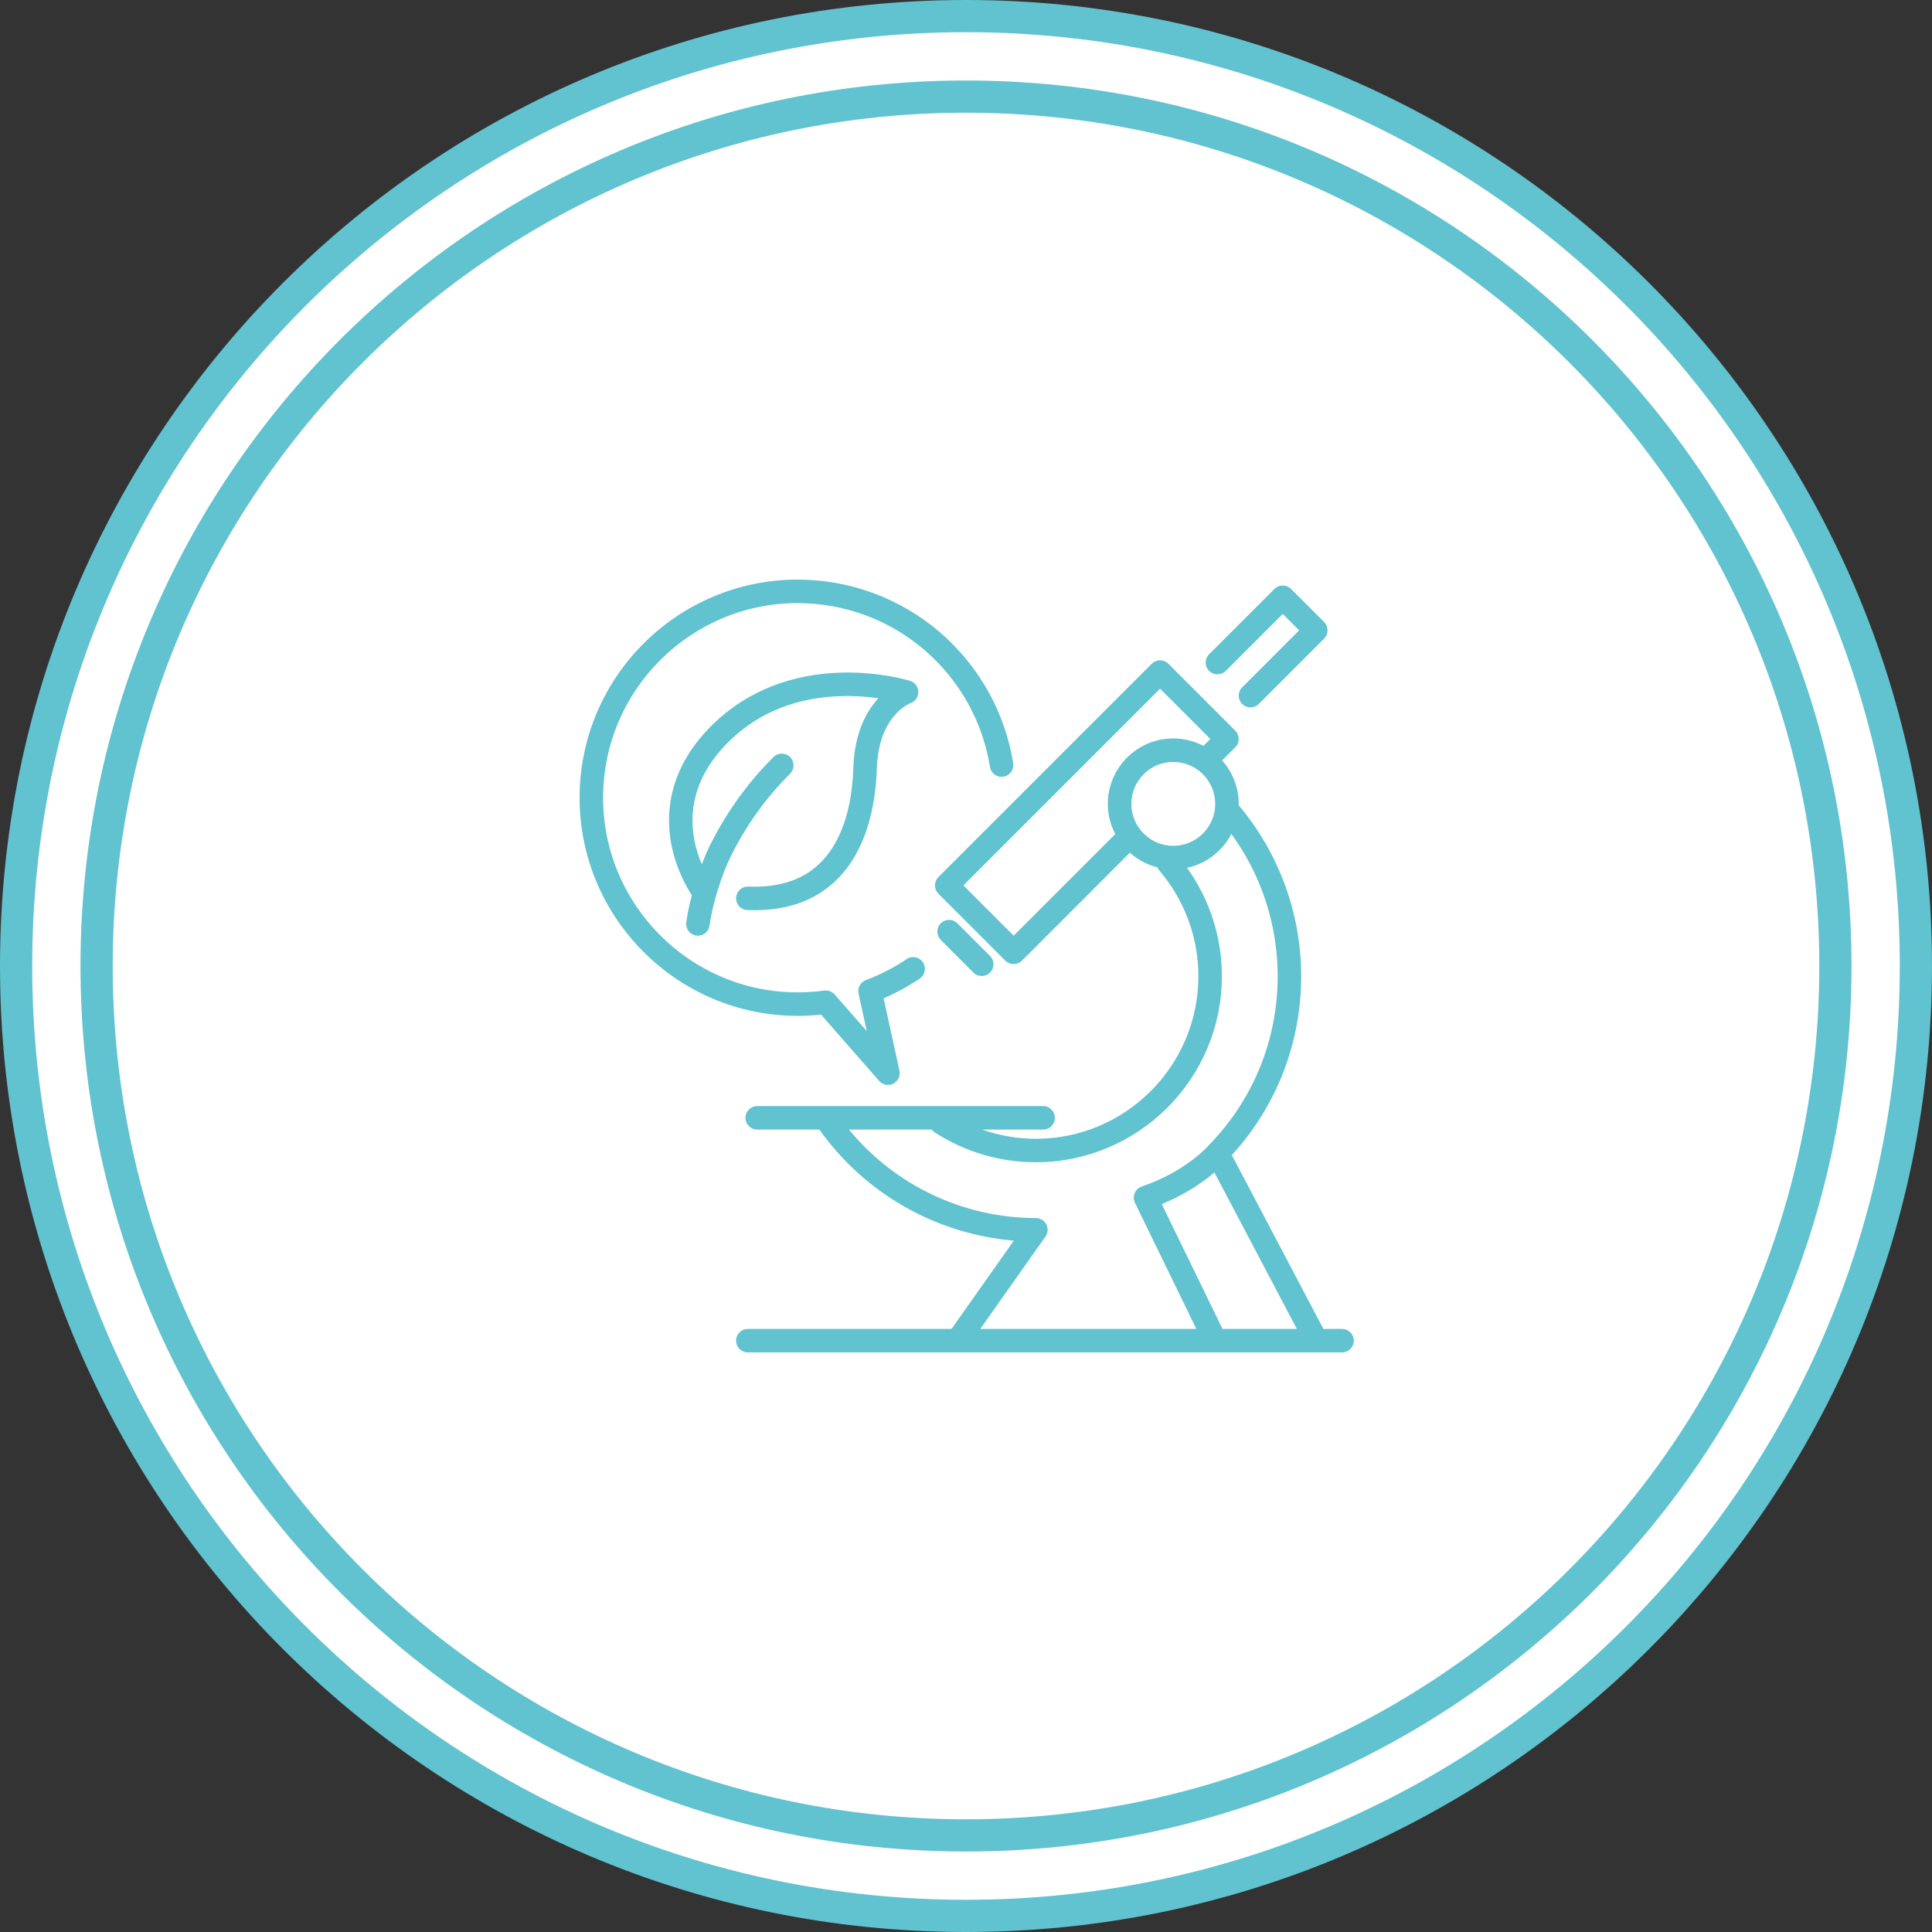 <?xml version="1.0" encoding="UTF-8"?> <svg xmlns="http://www.w3.org/2000/svg" width="120" height="120" viewBox="0 0 120 120" fill="none"><rect x="0" y="0" width="120" height="120" fill="#333333" stroke="none"/> <path d="M119 60C119 92.585 92.585 119 60 119C27.415 119 1 92.585 1 60C1 27.415 27.415 1 60 1C92.585 1 119 27.415 119 60Z" fill="white" stroke="#61C2D0" stroke-width="2"></path> <path d="M114 60C114 89.823 89.823 114 60 114C30.177 114 6 89.823 6 60C6 30.177 30.177 6 60 6C89.823 6 114 30.177 114 60Z" fill="white" stroke="#61C2D0" stroke-width="2"></path> <path d="M76.132 41.671L79.673 38.13L80.695 39.151L77.153 42.693C76.869 42.977 76.869 43.439 77.153 43.724C77.296 43.866 77.483 43.937 77.67 43.937C77.857 43.937 78.045 43.866 78.187 43.724L82.242 39.668C82.527 39.384 82.527 38.922 82.242 38.635L80.19 36.582C80.052 36.445 79.865 36.369 79.673 36.369C79.479 36.369 79.294 36.445 79.156 36.582L75.101 40.638C74.814 40.922 74.814 41.384 75.101 41.671C75.385 41.955 75.847 41.955 76.132 41.671Z" fill="#61C2D0"></path> <path d="M75.932 82.542L72.158 74.79C73.692 74.159 74.775 73.382 75.429 72.822L80.549 82.542H75.932ZM60.886 82.542L64.936 76.804C65.093 76.581 65.114 76.29 64.989 76.048C64.863 75.806 64.612 75.655 64.339 75.655C59.836 75.655 55.572 73.619 52.73 70.16H57.871C57.921 70.225 57.98 70.284 58.051 70.331C59.923 71.547 62.099 72.189 64.339 72.189C70.71 72.189 75.894 67.006 75.894 60.635C75.894 58.212 75.131 55.856 73.73 53.903C74.929 53.645 75.932 52.858 76.482 51.799C78.345 54.354 79.359 57.447 79.359 60.635C79.359 64.572 77.847 68.293 75.1 71.113L75.081 71.137L75.064 71.151C75.052 71.168 73.675 72.756 70.916 73.697C70.717 73.766 70.559 73.915 70.478 74.107C70.397 74.301 70.404 74.519 70.495 74.709L74.308 82.542H60.886ZM70.269 49.931C70.269 48.495 71.438 47.326 72.874 47.326C74.311 47.326 75.479 48.495 75.479 49.931C75.479 51.367 74.311 52.536 72.874 52.536C71.438 52.536 70.269 51.367 70.269 49.931ZM68.809 49.931C68.809 50.606 68.978 51.244 69.272 51.806L62.96 58.118L59.836 54.994L72.054 42.775L75.178 45.899L74.751 46.328C74.187 46.034 73.552 45.866 72.874 45.866C70.632 45.866 68.809 47.689 68.809 49.931ZM83.358 82.542H82.198L76.512 71.744C79.293 68.701 80.819 64.778 80.819 60.635C80.819 56.745 79.44 52.984 76.937 50.016C76.937 49.988 76.939 49.959 76.939 49.931C76.939 48.895 76.548 47.952 75.908 47.234L76.726 46.416C76.863 46.279 76.939 46.094 76.939 45.899C76.939 45.707 76.863 45.52 76.726 45.385L72.569 41.228C72.284 40.941 71.822 40.941 71.537 41.228L58.286 54.477C58.148 54.614 58.072 54.799 58.072 54.994C58.072 55.188 58.148 55.373 58.286 55.51L62.443 59.668C62.585 59.81 62.773 59.881 62.96 59.881C63.147 59.881 63.332 59.81 63.476 59.668L70.177 52.965C70.663 53.394 71.248 53.712 71.895 53.873C71.924 53.946 71.962 54.017 72.016 54.081C73.576 55.904 74.434 58.231 74.434 60.635C74.434 66.202 69.907 70.732 64.339 70.732C63.192 70.732 62.069 70.533 61.004 70.16H64.79C65.192 70.16 65.519 69.833 65.519 69.43C65.519 69.028 65.192 68.701 64.79 68.701H47.032C46.629 68.701 46.302 69.028 46.302 69.43C46.302 69.833 46.629 70.16 47.032 70.16H50.893C53.716 74.14 58.155 76.655 62.972 77.058L59.099 82.542H46.451C46.048 82.542 45.721 82.867 45.721 83.27C45.721 83.675 46.048 84 46.451 84H83.358C83.763 84 84.088 83.675 84.088 83.27C84.088 82.867 83.763 82.542 83.358 82.542Z" fill="#61C2D0"></path> <path d="M58.434 58.38L60.46 60.409C60.602 60.551 60.79 60.622 60.977 60.622C61.162 60.622 61.349 60.551 61.491 60.409C61.778 60.122 61.778 59.66 61.491 59.375L59.465 57.349C59.18 57.064 58.718 57.064 58.434 57.349C58.149 57.633 58.149 58.095 58.434 58.38Z" fill="#61C2D0"></path> <path d="M50.843 53.697C49.784 54.683 48.314 55.143 46.478 55.067C46.075 55.048 45.736 55.363 45.719 55.766C45.703 56.169 46.015 56.508 46.418 56.525C46.57 56.532 46.722 56.534 46.869 56.534C48.905 56.534 50.576 55.942 51.839 54.768C53.88 52.87 54.392 49.893 54.463 47.731C54.567 44.463 56.477 43.704 56.551 43.676C56.847 43.572 57.044 43.29 57.039 42.974C57.034 42.661 56.828 42.384 56.527 42.292C56.456 42.268 54.707 41.728 52.346 41.775C49.184 41.837 46.416 42.927 44.34 44.93C41.526 47.636 41.341 50.459 41.68 52.348C41.969 53.946 42.666 55.141 42.972 55.605C42.813 56.202 42.692 56.783 42.626 57.29C42.572 57.691 42.853 58.058 43.254 58.11C43.285 58.115 43.318 58.117 43.349 58.117C43.709 58.117 44.024 57.85 44.072 57.482C44.238 56.228 44.797 54.396 45.375 53.221C46.56 50.801 48.039 49.078 49.071 48.058C49.357 47.774 49.36 47.312 49.075 47.025C48.793 46.741 48.331 46.736 48.044 47.02C46.933 48.12 45.34 49.976 44.062 52.578C43.901 52.91 43.74 53.285 43.591 53.681C42.877 52.014 42.266 48.952 45.352 45.98C47.174 44.224 49.521 43.301 52.327 43.235C53.176 43.216 53.946 43.282 54.562 43.37C53.82 44.169 53.074 45.508 53.003 47.684C52.894 51.099 51.768 52.839 50.843 53.697Z" fill="#61C2D0"></path> <path d="M50.998 63.02L54.606 67.137C54.748 67.298 54.95 67.386 55.156 67.386C55.267 67.386 55.379 67.36 55.483 67.308C55.782 67.156 55.938 66.824 55.867 66.499L54.883 62.006C55.668 61.669 56.419 61.259 57.128 60.78C57.462 60.555 57.55 60.102 57.322 59.768C57.097 59.434 56.644 59.346 56.31 59.572C55.521 60.105 54.672 60.543 53.783 60.875C53.444 61.003 53.248 61.361 53.326 61.714L53.836 64.044L51.842 61.769C51.681 61.584 51.437 61.494 51.195 61.527C50.648 61.6 50.096 61.638 49.548 61.638C42.883 61.638 37.46 56.215 37.46 49.548C37.46 42.883 42.883 37.46 49.548 37.46C52.444 37.46 55.243 38.498 57.434 40.385C59.602 42.252 61.041 44.827 61.487 47.635C61.551 48.033 61.925 48.306 62.323 48.242C62.721 48.178 62.992 47.806 62.93 47.408C62.43 44.258 60.816 41.371 58.386 39.278C55.931 37.164 52.793 36 49.548 36C42.077 36 36 42.077 36 49.548C36 57.021 42.077 63.098 49.548 63.098C50.029 63.098 50.515 63.072 50.998 63.02Z" fill="#61C2D0"></path> </svg> 